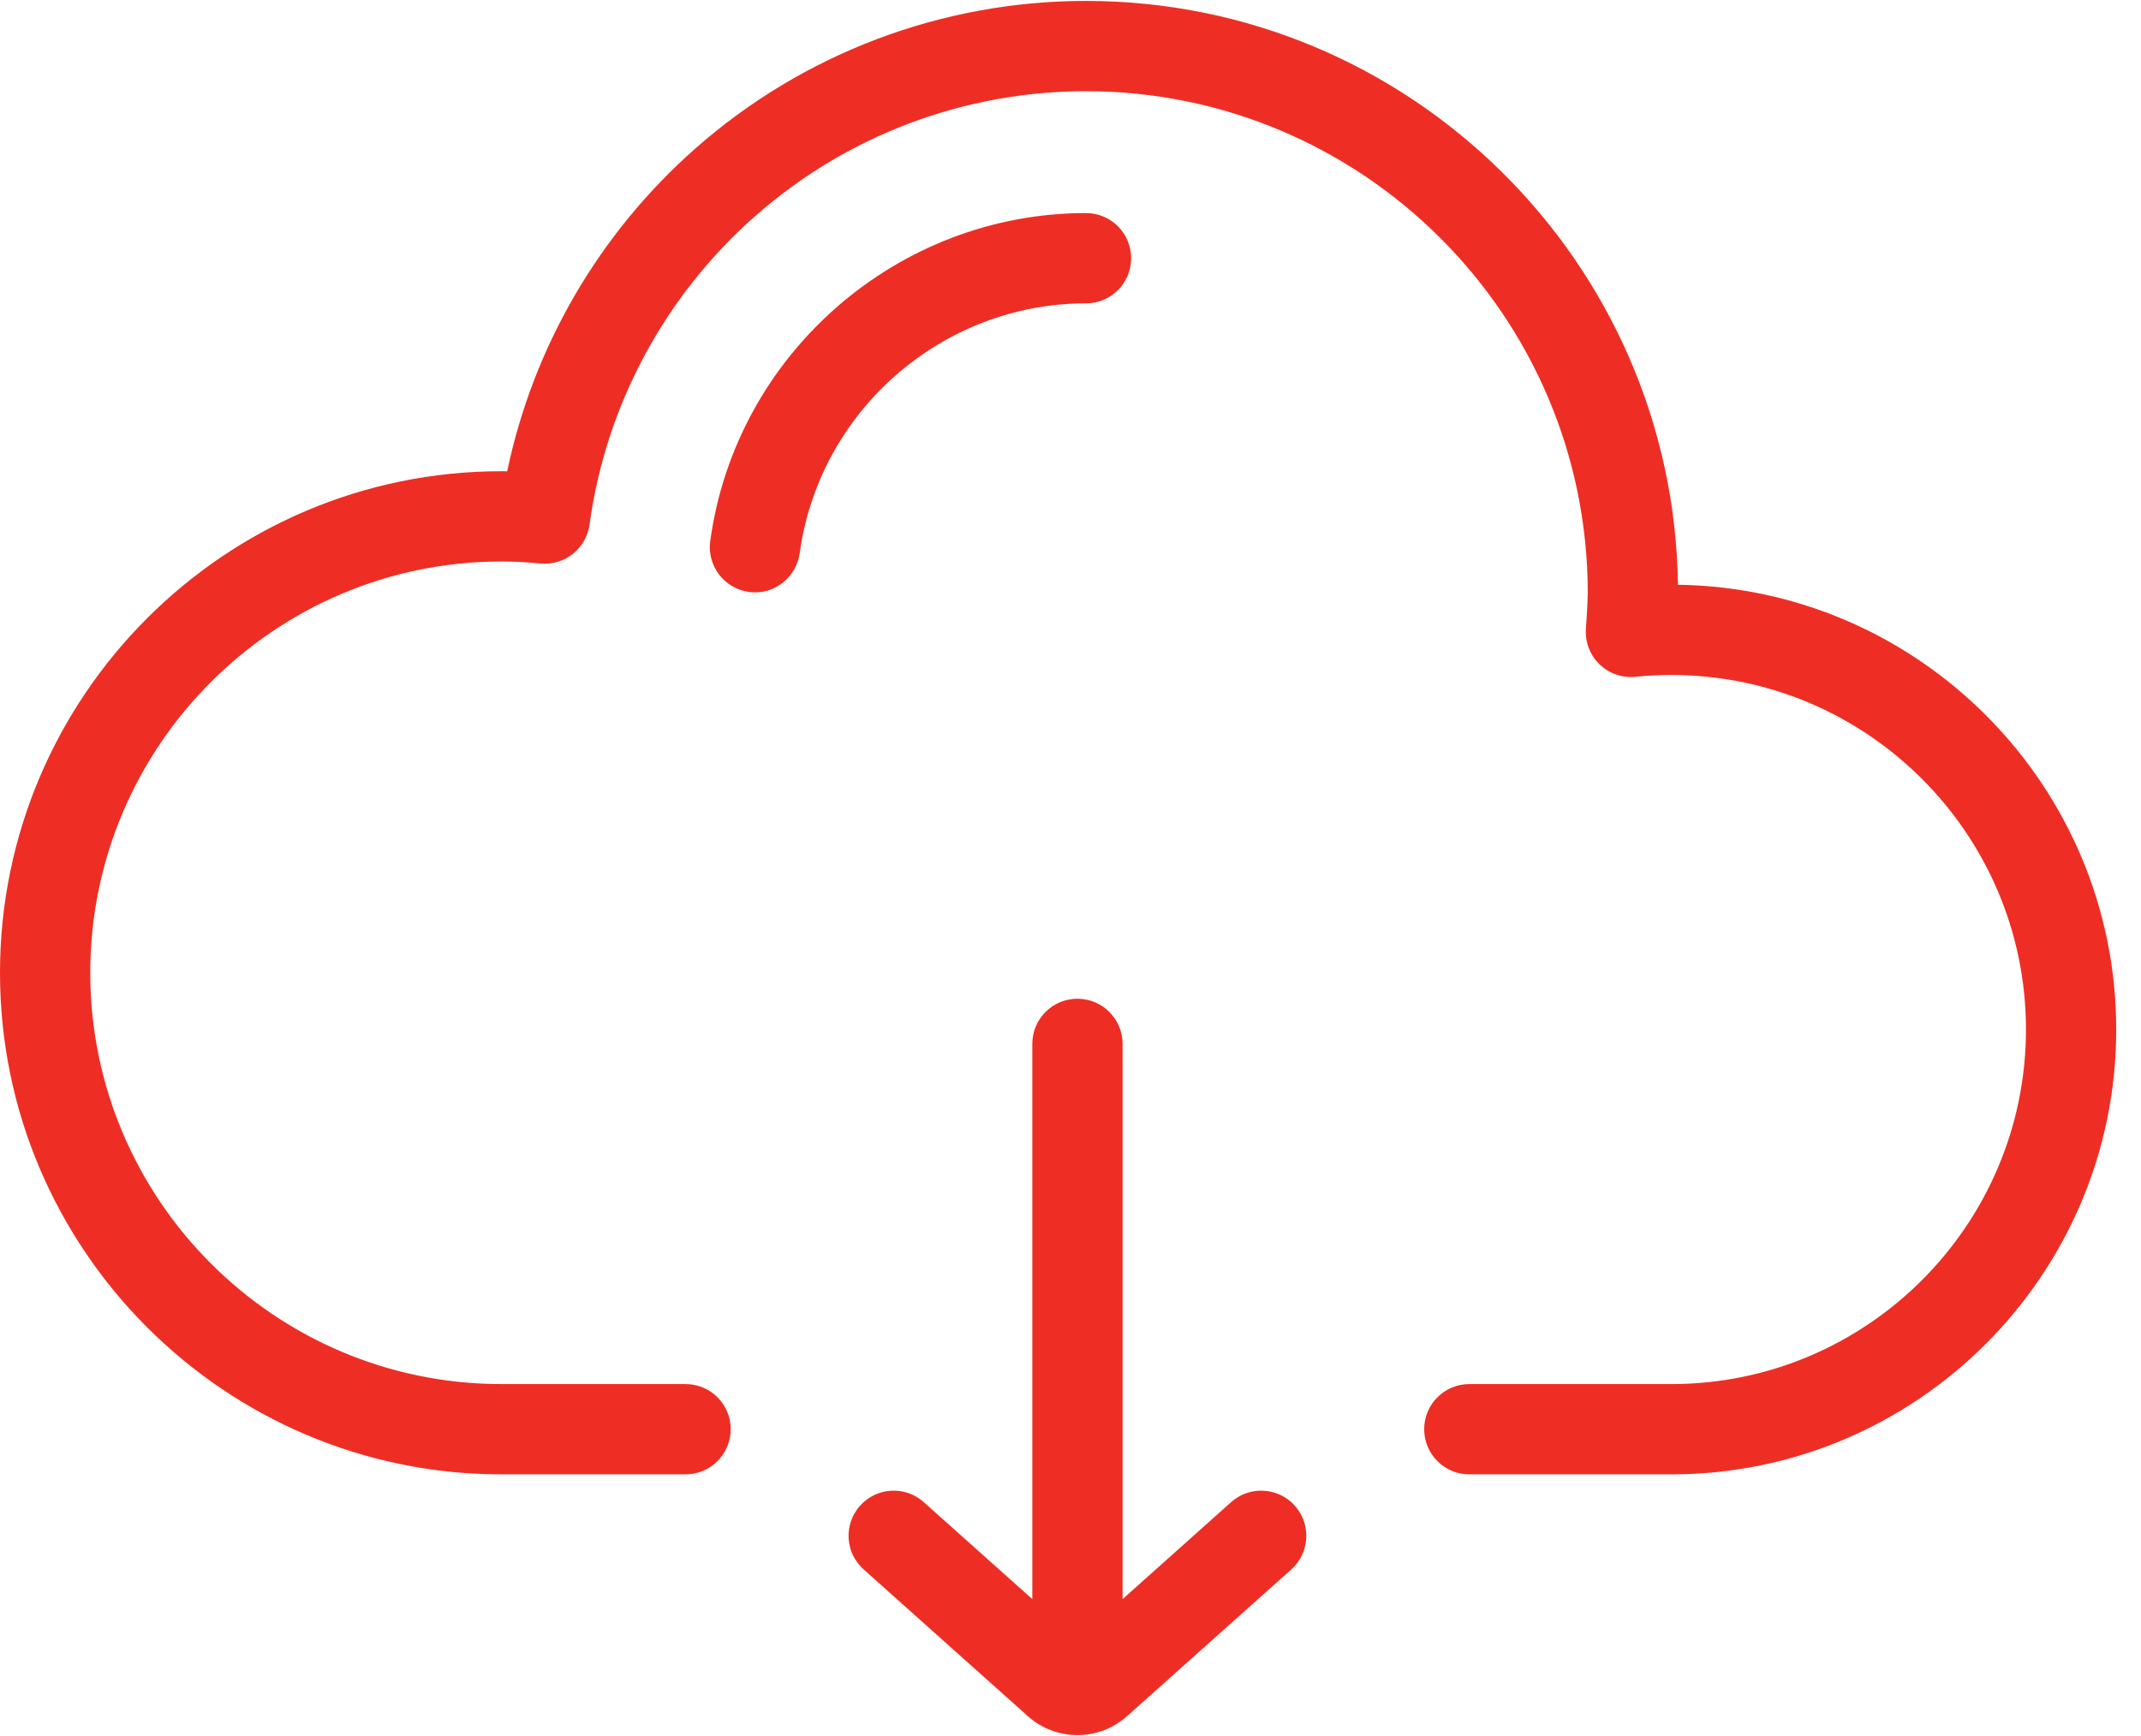 <?xml version="1.0" encoding="UTF-8"?>
<svg width="37px" height="30px" viewBox="0 0 37 30" version="1.1" xmlns="http://www.w3.org/2000/svg" xmlns:xlink="http://www.w3.org/1999/xlink">
    <!-- Generator: sketchtool 55.2 (78181) - https://sketchapp.com -->
    <title>4E5D45A7-8180-4611-A698-470A8D478C41</title>
    <desc>Created with sketchtool.</desc>
    <g id="Page-1" stroke="none" stroke-width="1" fill="none" fill-rule="evenodd">
        <g id="Detalle-Recursos" transform="translate(-1344, -979)" fill="#EE2E24" fill-rule="nonzero">
            <g id="cloud-computing" transform="translate(1344, 979)">
                <path d="M28.998,10.105 C28.921,4.529 24.362,0.016 18.768,0.016 C16.28,0.016 13.883,0.921 12.018,2.565 C10.354,4.032 9.216,5.992 8.765,8.144 C8.732,8.144 8.7,8.143 8.667,8.143 C3.888,8.143 0,12.031 0,16.811 C0,21.59 3.888,25.478 8.667,25.478 L11.848,25.478 C12.279,25.478 12.628,25.128 12.628,24.698 C12.628,24.267 12.279,23.918 11.848,23.918 L8.667,23.918 C4.748,23.918 1.56,20.729 1.56,16.811 C1.56,12.892 4.748,9.703 8.667,9.703 C8.876,9.703 9.097,9.714 9.342,9.738 C9.758,9.776 10.131,9.481 10.188,9.066 C10.469,7.008 11.485,5.114 13.05,3.735 C14.629,2.343 16.66,1.576 18.768,1.576 C23.549,1.576 27.439,5.466 27.439,10.247 C27.439,10.419 27.407,10.864 27.407,10.864 C27.39,11.094 27.476,11.318 27.641,11.479 C27.806,11.639 28.033,11.718 28.263,11.695 C28.47,11.674 28.679,11.664 28.885,11.664 C32.263,11.664 35.012,14.412 35.012,17.791 C35.012,21.169 32.263,23.918 28.885,23.918 L25.392,23.918 C24.961,23.918 24.612,24.267 24.612,24.698 C24.612,25.128 24.961,25.478 25.392,25.478 L28.885,25.478 C33.123,25.478 36.572,22.029 36.572,17.791 C36.572,13.59 33.184,10.165 28.998,10.105 Z" id="Path"></path>
                <path d="M18.768,3.682 C15.507,3.682 12.715,6.119 12.274,9.351 C12.216,9.778 12.515,10.17 12.942,10.229 C13.397,10.293 13.767,9.953 13.82,9.562 C14.156,7.099 16.283,5.242 18.768,5.242 C19.199,5.242 19.548,4.893 19.548,4.462 C19.548,4.031 19.199,3.682 18.768,3.682 Z" id="Path"></path>
                <path d="M22.377,26.02 C22.09,25.699 21.597,25.671 21.276,25.958 L19.4,27.634 L19.4,18.039 C19.4,17.608 19.05,17.259 18.62,17.259 C18.189,17.259 17.84,17.608 17.84,18.039 L17.84,27.634 L15.964,25.958 C15.643,25.671 15.149,25.699 14.863,26.02 C14.576,26.341 14.603,26.834 14.925,27.121 L17.762,29.656 C18.006,29.875 18.313,29.984 18.62,29.984 C18.926,29.984 19.233,29.875 19.478,29.656 L22.315,27.122 C22.636,26.835 22.664,26.341 22.377,26.02 Z" id="Path"></path>
            </g>
        </g>
    </g>
</svg>